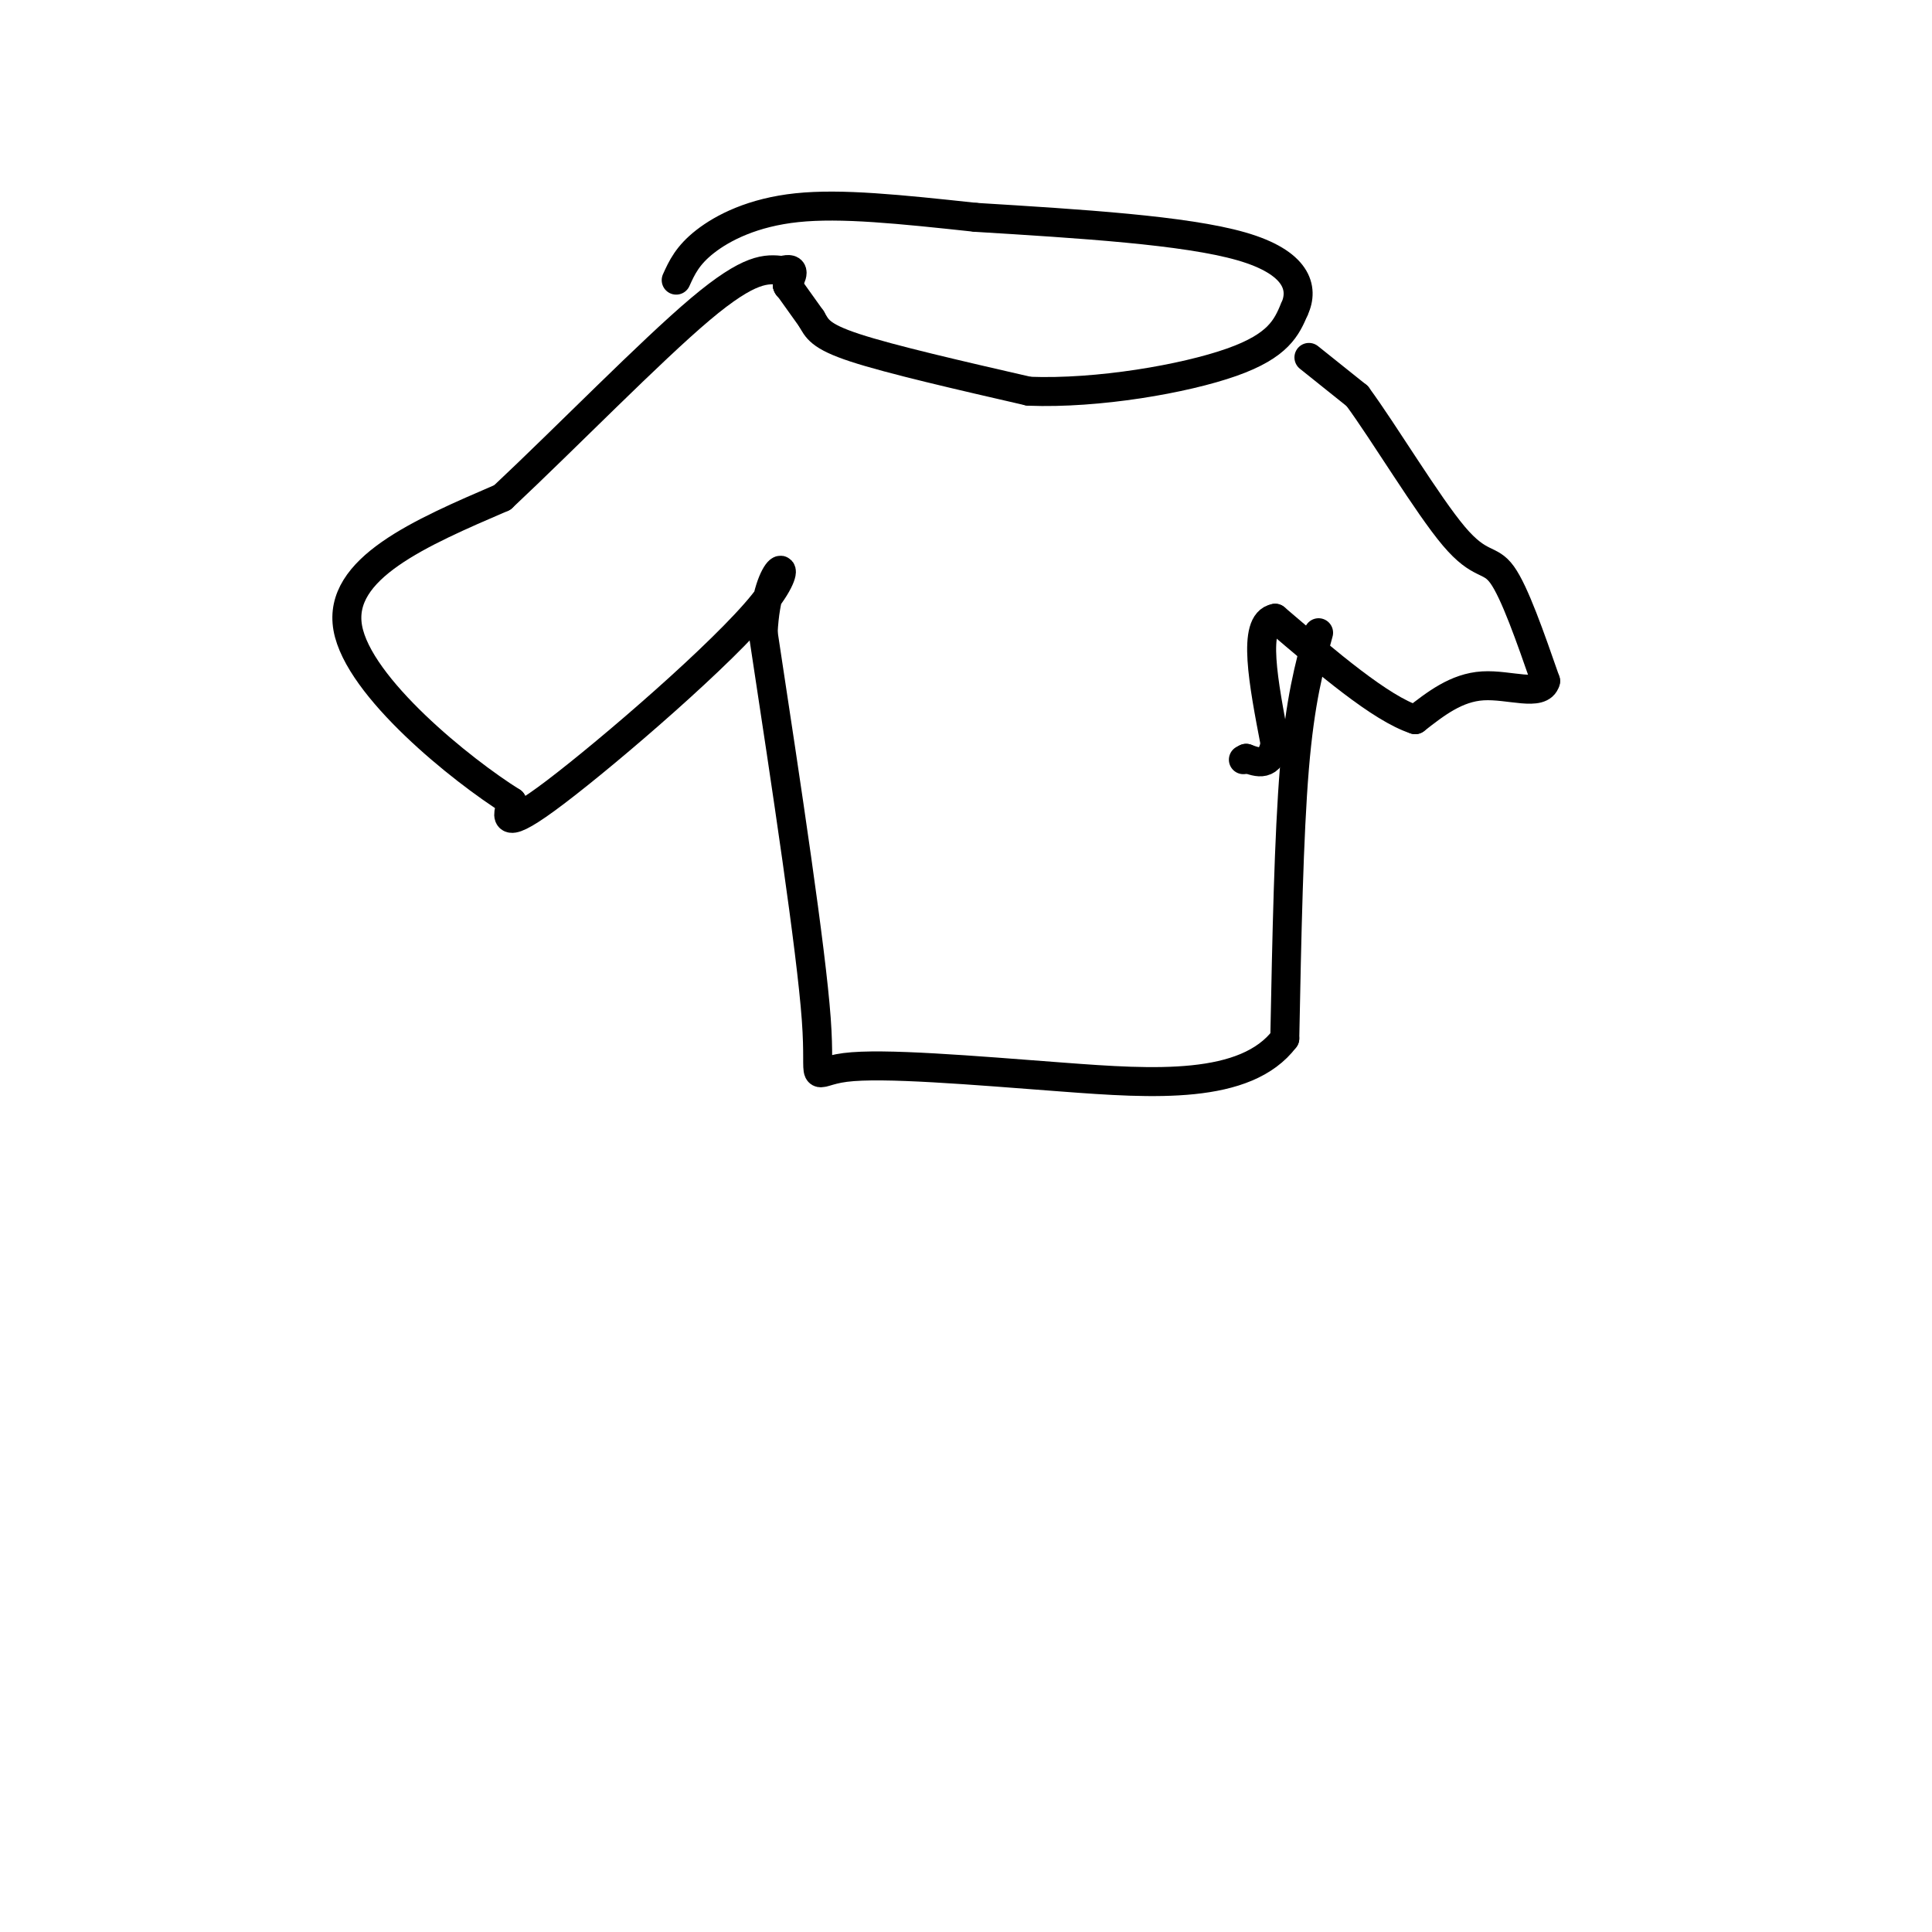<svg viewBox='0 0 400 400' version='1.1' xmlns='http://www.w3.org/2000/svg' xmlns:xlink='http://www.w3.org/1999/xlink'><g fill='none' stroke='#000000' stroke-width='6' stroke-linecap='round' stroke-linejoin='round'><path d='M271,74c0.000,0.000 10.000,8.000 10,8'/><path d='M281,82c5.583,7.583 14.542,22.542 20,29c5.458,6.458 7.417,4.417 10,8c2.583,3.583 5.792,12.792 9,22'/><path d='M320,141c-0.867,3.333 -7.533,0.667 -13,1c-5.467,0.333 -9.733,3.667 -14,7'/><path d='M293,149c-7.167,-2.333 -18.083,-11.667 -29,-21'/><path d='M264,128c-4.833,0.833 -2.417,13.417 0,26'/><path d='M264,154c-1.000,4.833 -3.500,3.917 -6,3'/><path d='M258,157c-1.000,0.500 -0.500,0.250 0,0'/><path d='M273,131c-1.917,7.000 -3.833,14.000 -5,28c-1.167,14.000 -1.583,35.000 -2,56'/><path d='M266,215c-8.061,10.692 -27.212,9.423 -46,8c-18.788,-1.423 -37.212,-2.998 -45,-2c-7.788,0.998 -4.939,4.571 -6,-10c-1.061,-14.571 -6.030,-47.285 -11,-80'/><path d='M158,131c0.750,-16.036 8.125,-16.125 0,-6c-8.125,10.125 -31.750,30.464 -43,39c-11.250,8.536 -10.125,5.268 -9,2'/><path d='M106,166c-10.378,-6.489 -31.822,-23.711 -34,-36c-2.178,-12.289 14.911,-19.644 32,-27'/><path d='M104,103c13.333,-12.511 30.667,-30.289 41,-39c10.333,-8.711 13.667,-8.356 17,-8'/><path d='M162,56c3.000,-0.833 2.000,1.083 1,3'/><path d='M163,59c0.167,0.500 0.083,0.250 0,0'/><path d='M163,59c0.833,1.167 2.917,4.083 5,7'/><path d='M168,66c1.178,2.022 1.622,3.578 9,6c7.378,2.422 21.689,5.711 36,9'/><path d='M213,81c14.356,0.556 32.244,-2.556 42,-6c9.756,-3.444 11.378,-7.222 13,-11'/><path d='M268,64c2.022,-4.333 0.578,-9.667 -11,-13c-11.578,-3.333 -33.289,-4.667 -55,-6'/><path d='M202,45c-15.821,-1.702 -27.875,-2.958 -37,-2c-9.125,0.958 -15.321,4.131 -19,7c-3.679,2.869 -4.839,5.435 -6,8'/></g>
</svg>